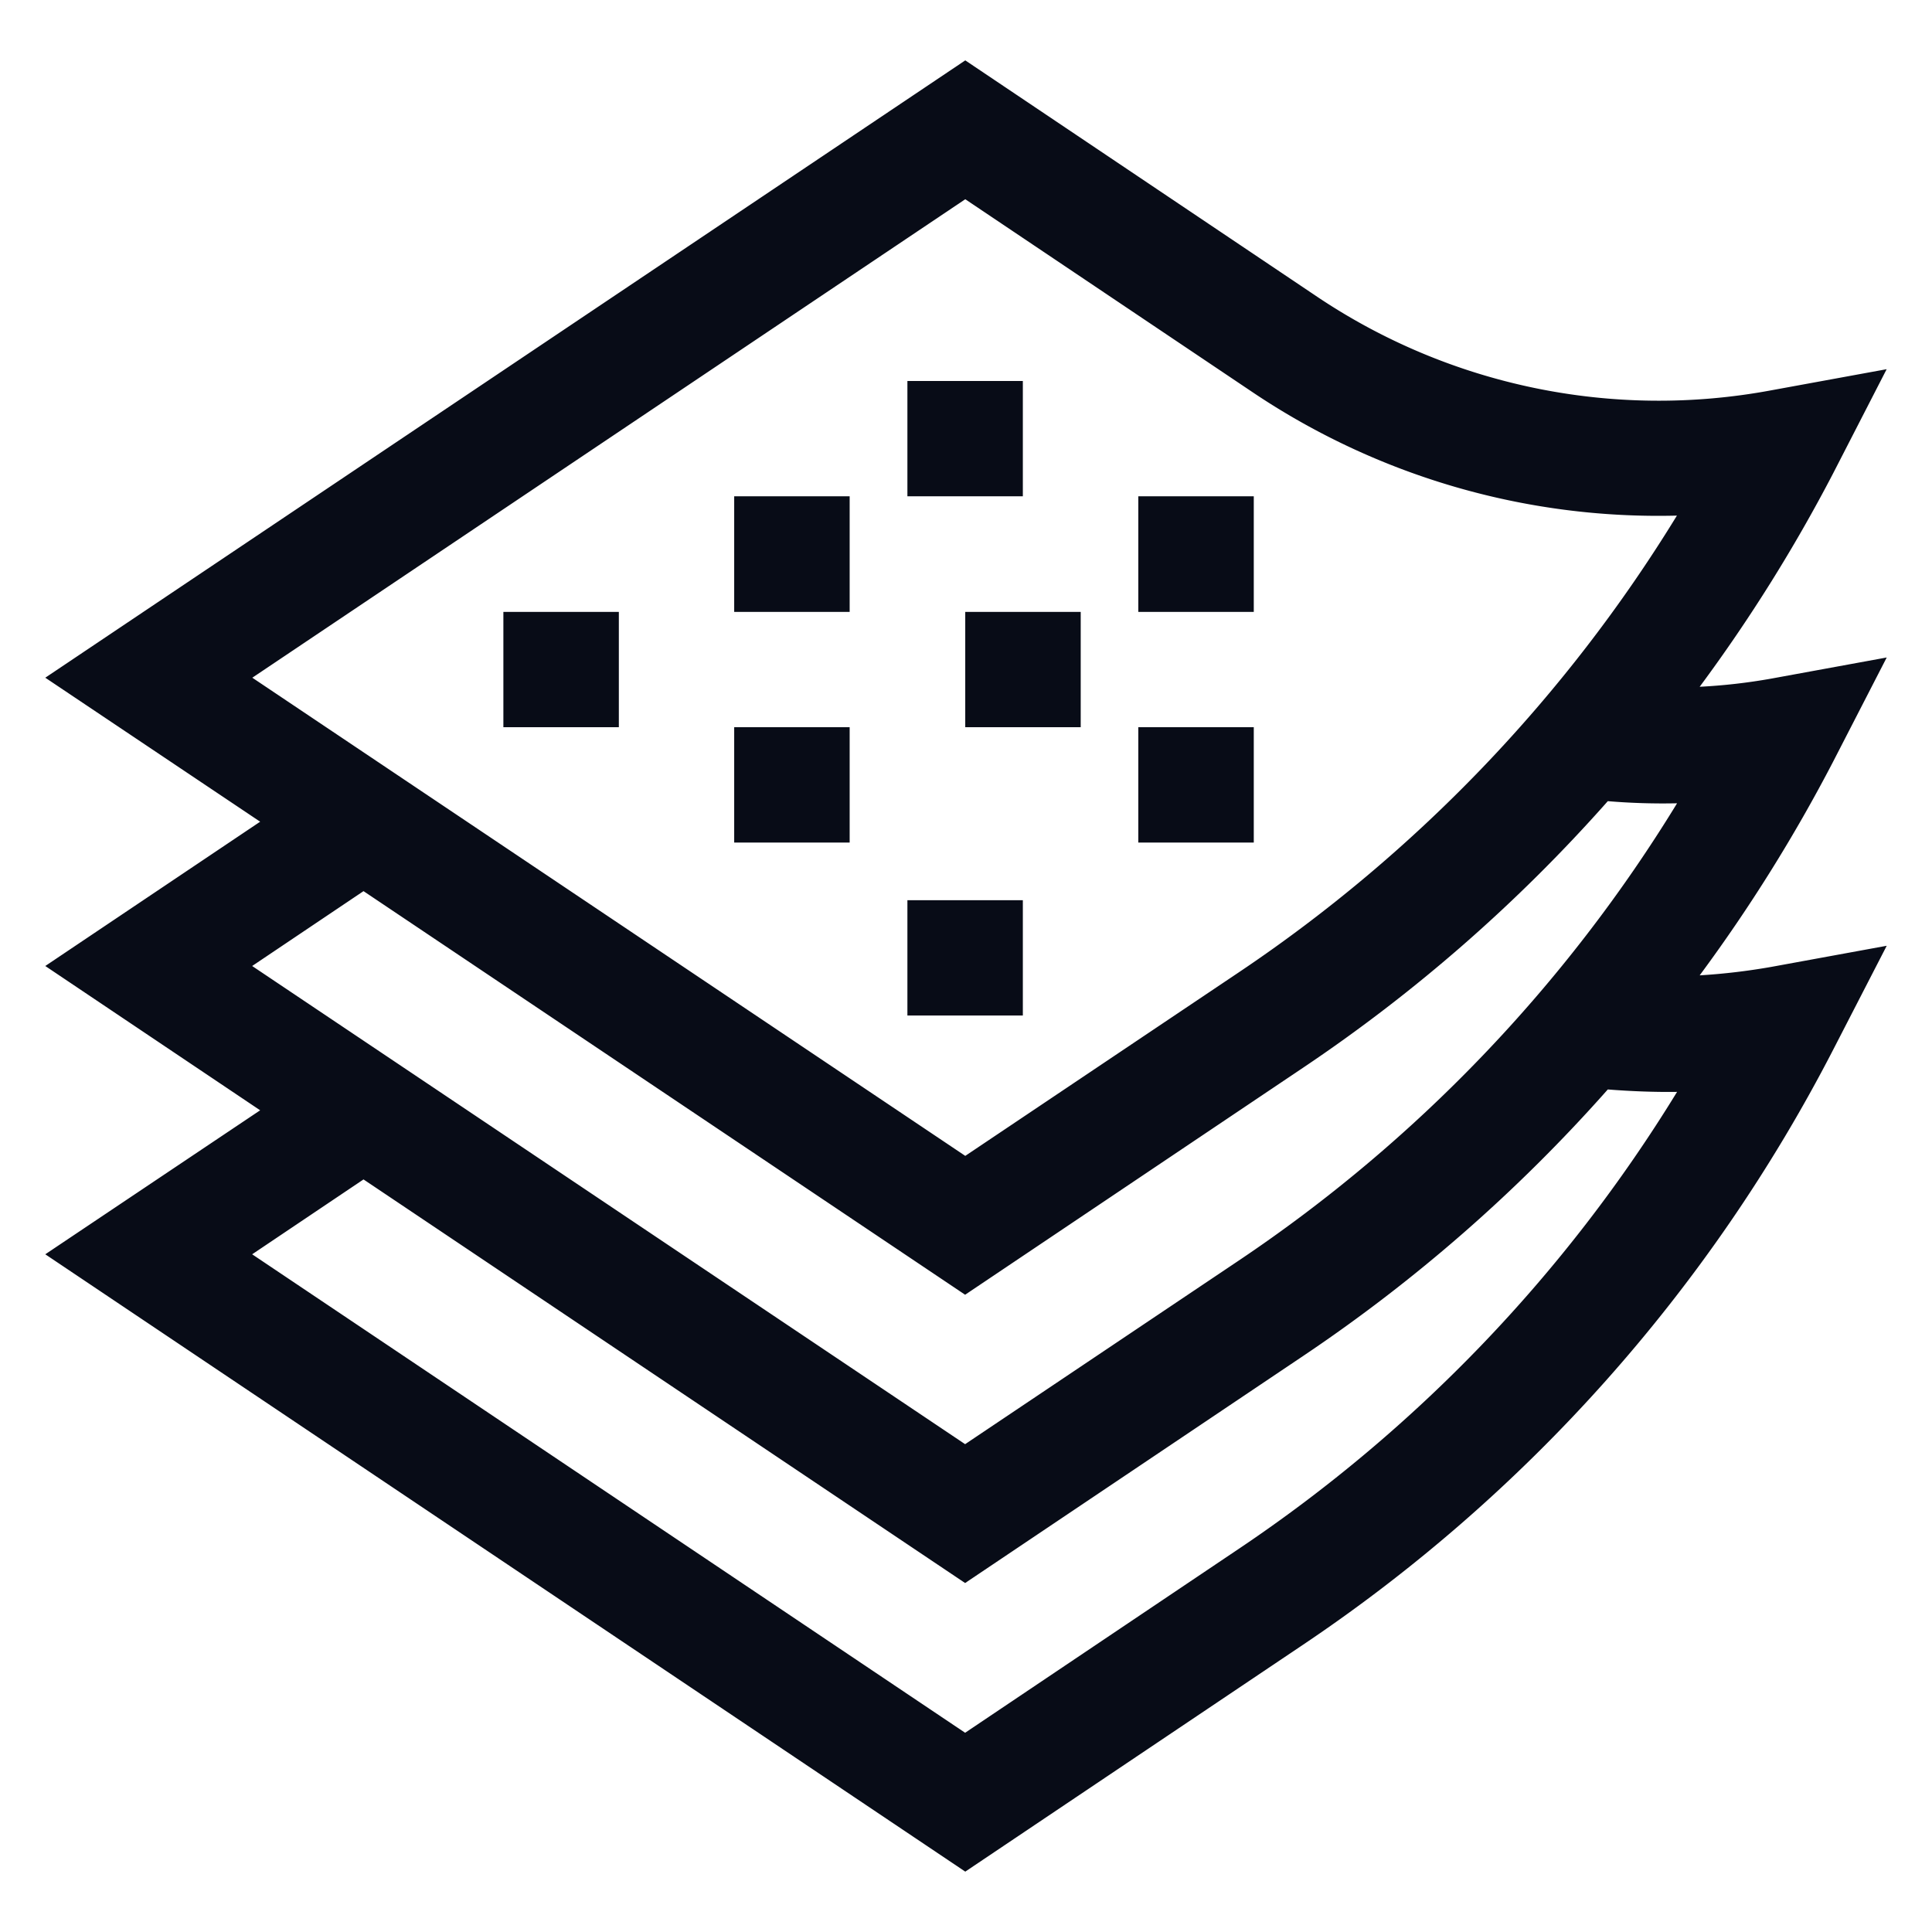 <?xml version="1.0" encoding="UTF-8"?>
<svg xmlns="http://www.w3.org/2000/svg" width="64" height="64" viewBox="0 0 64 64">
  <defs>
    <style>
      .cls-1 {
        fill: #080c17;
        fill-rule: evenodd;
      }
    </style>
  </defs>
  <path id="icon_4_mate" class="cls-1" d="M202,2558.78l-1.78,3.46a52.939,52.939,0,0,1-4.416,7.07,20.972,20.972,0,0,0,2.371-.28l3.825-.7-1.777,3.45a52.971,52.971,0,0,1-17.552,19.7L171.476,2599,141,2578.55l7.118-4.77L141,2569l7.118-4.78L141,2559.45,171.476,2539l11.612,7.8a20.32,20.32,0,0,0,15.085,3.13l3.825-.7-1.778,3.46a52.832,52.832,0,0,1-4.416,7.06,18.887,18.887,0,0,0,2.371-.27Zm-21.04-8.81-9.484-6.37-23.618,15.85,23.618,15.84,9.061-6.08a49.115,49.115,0,0,0,14.513-15.13A24.092,24.092,0,0,1,180.96,2549.97Zm11.8,13.57a52.693,52.693,0,0,1-10.094,8.83l-11.195,7.52-19.929-13.37-3.689,2.48,23.618,15.84,9.061-6.08a49.047,49.047,0,0,0,14.523-15.15A21.992,21.992,0,0,1,192.765,2563.54Zm0,9.55a52.693,52.693,0,0,1-10.094,8.83l-11.195,7.52-19.929-13.37-3.689,2.48,23.618,15.85,9.061-6.09a49.123,49.123,0,0,0,14.523-15.14C194.3,2573.18,193.53,2573.15,192.765,2573.09Zm-15.552-12h3.825v3.82h-3.825v-3.82Zm0-7.65h3.825v3.83h-3.825v-3.83Zm-5.737,3.83H175.3v3.82h-3.825v-3.82Zm-1.912-7.65h3.824v3.82h-3.824v-3.82Zm-5.738,11.47h3.825v3.82h-3.825v-3.82Zm0-7.65h3.825v3.83h-3.825v-3.83Zm-7.649,3.83H160v3.82h-3.825v-3.82Zm17.211,13.37h-3.824v-3.82h3.824v3.82Z" transform="translate(-139.5 -2537)"></path>
</svg>
